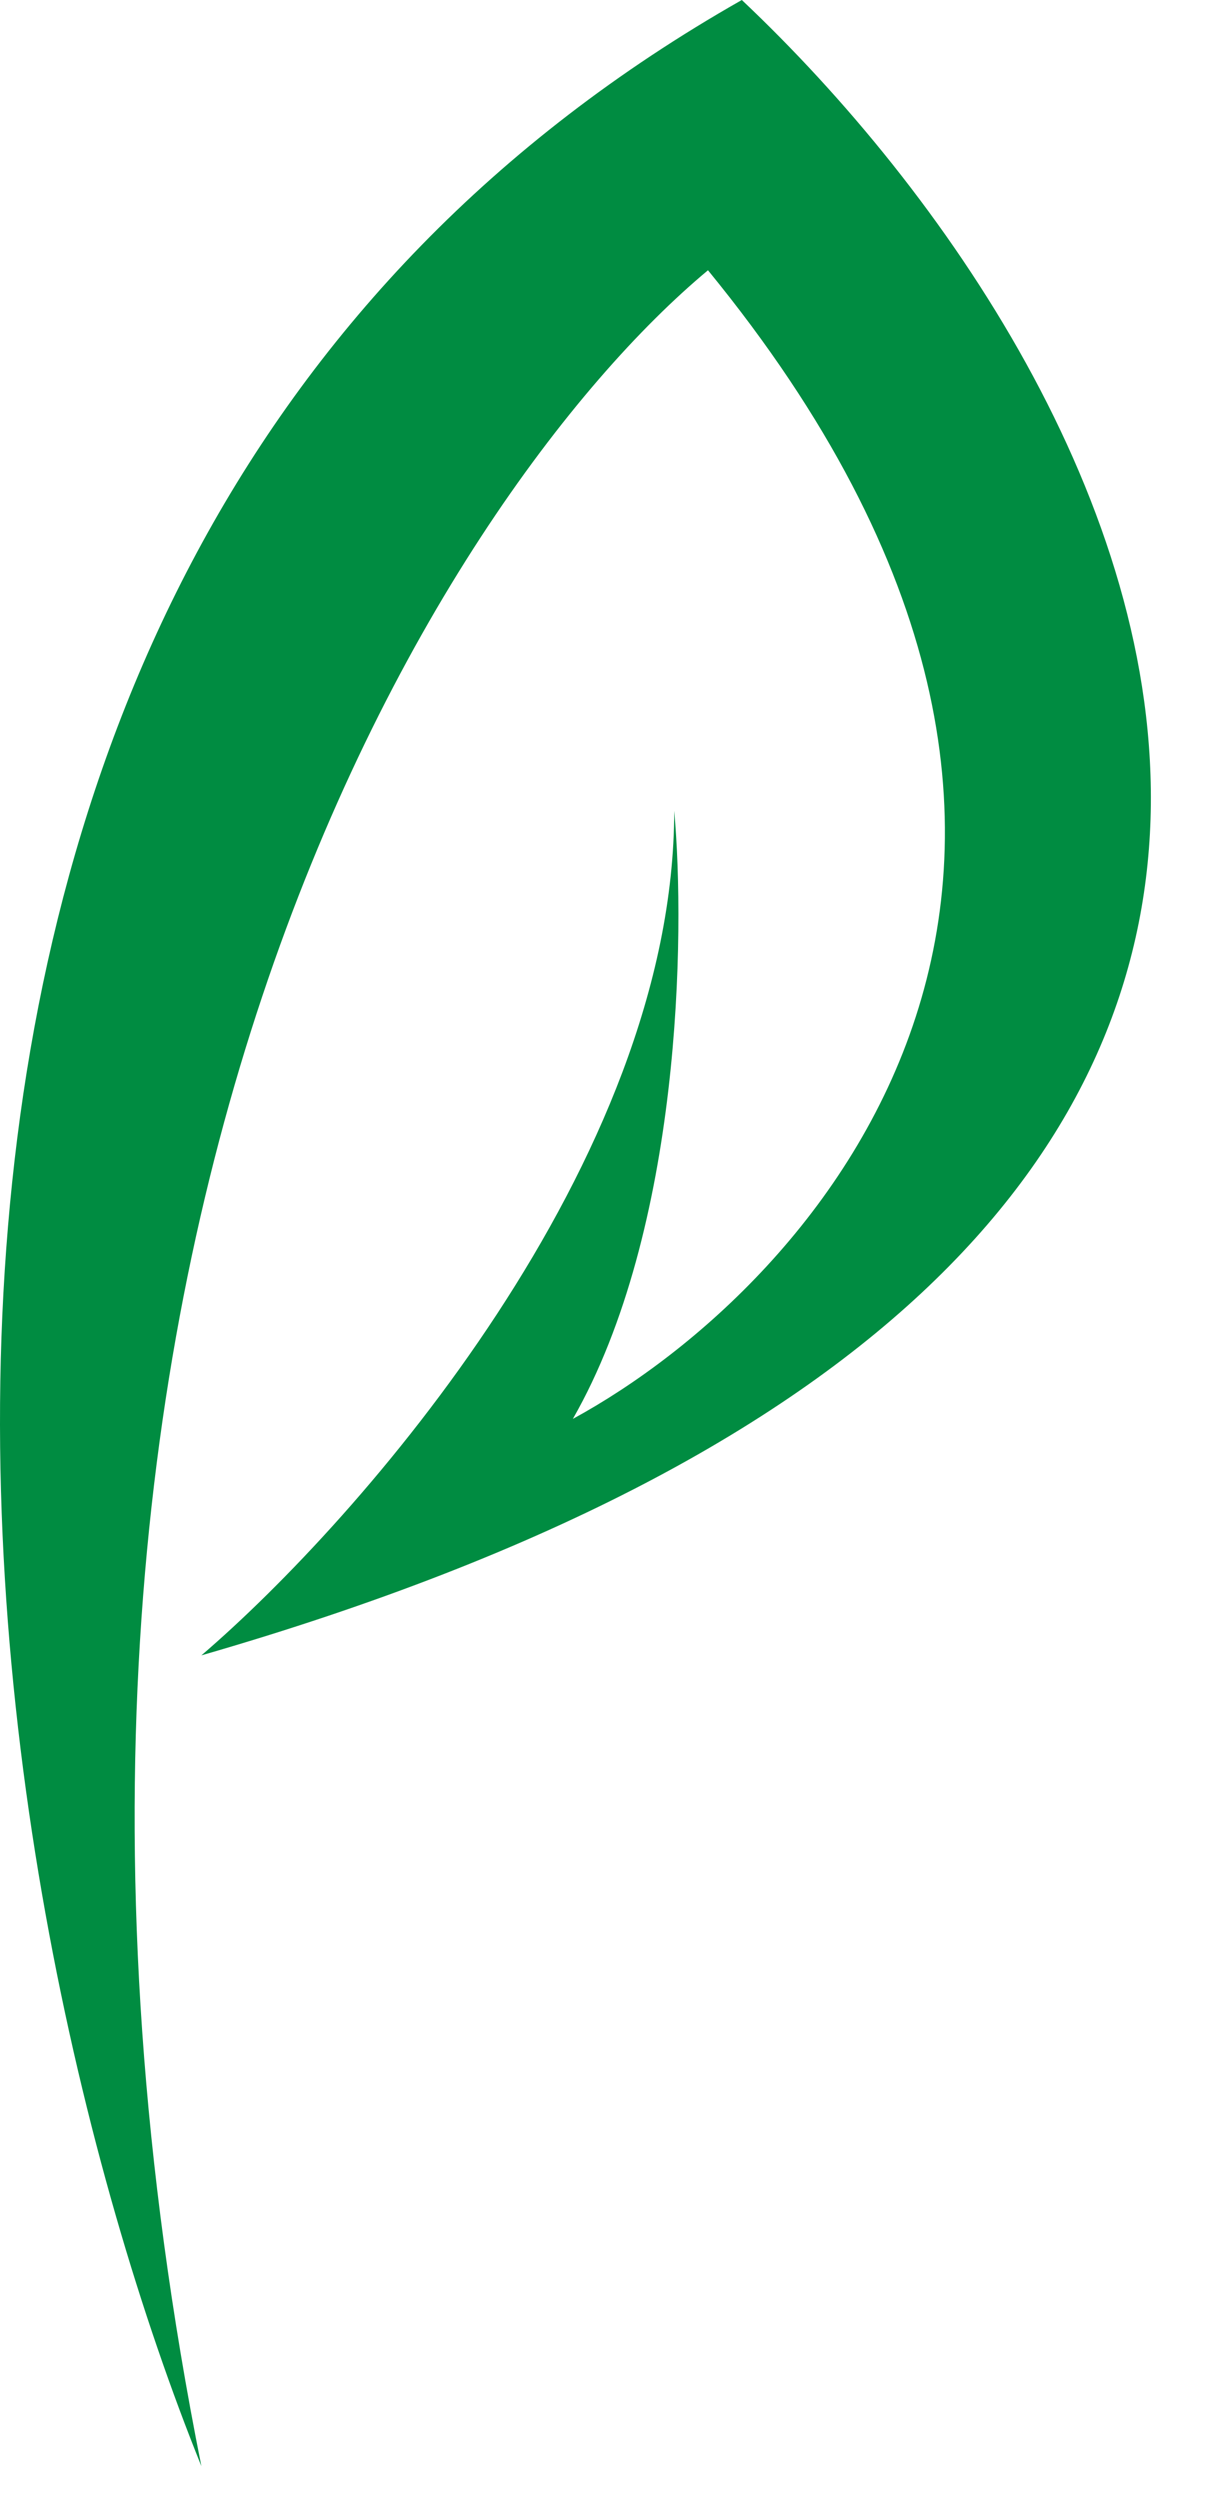 <svg width="18" height="37" viewBox="0 0 18 37" fill="none" xmlns="http://www.w3.org/2000/svg">
<path d="M10.981 0C-3.819 8.4 -0.519 27.833 2.981 36.5C-0.619 18.5 6.481 7.333 10.48 4C17.68 12.8 12.147 19 8.48 21C10.081 18.2 10.147 13.833 9.98 12C9.98 17.2 5.314 22.5 2.981 24.5C23.781 18.5 16.981 5.667 10.981 0Z" fill="#008C41"/>
</svg>
